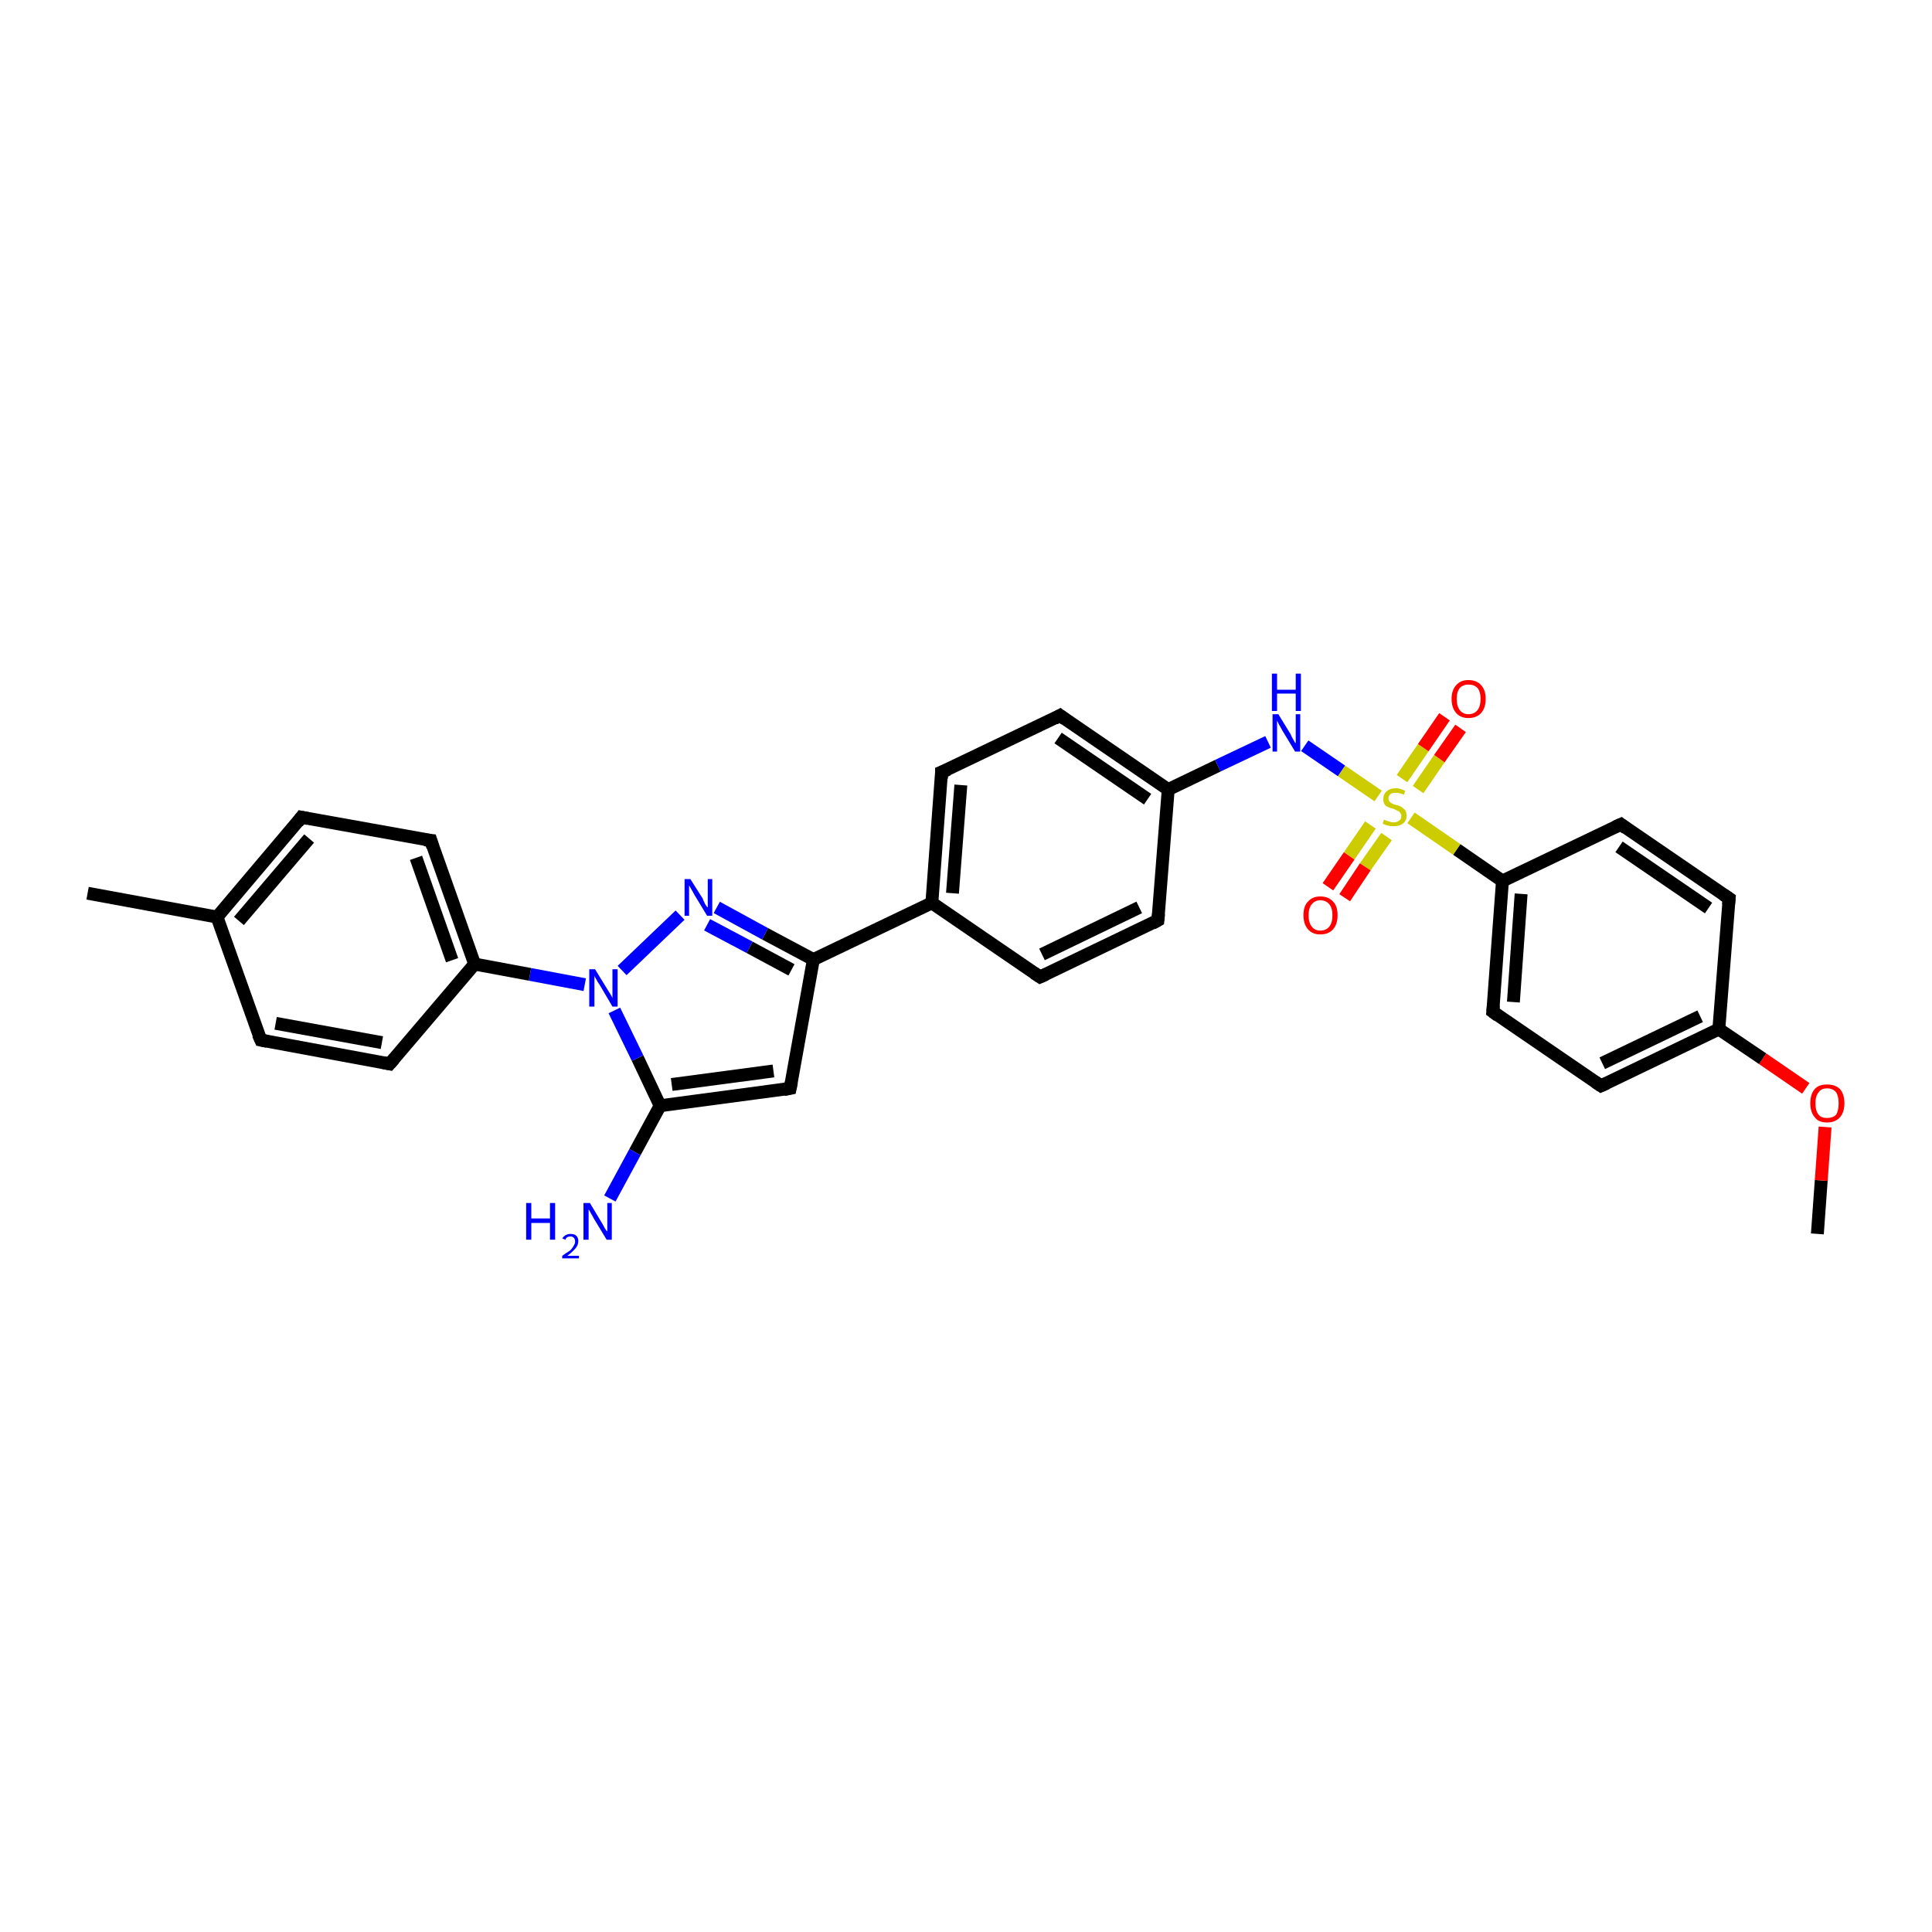 <?xml version='1.0' encoding='iso-8859-1'?>
<svg version='1.1' baseProfile='full'
              xmlns='http://www.w3.org/2000/svg'
                      xmlns:rdkit='http://www.rdkit.org/xml'
                      xmlns:xlink='http://www.w3.org/1999/xlink'
                  xml:space='preserve'
width='300px' height='300px' viewBox='0 0 300 300'>
<!-- END OF HEADER -->
<rect style='opacity:1.0;fill:#FFFFFF;stroke:none' width='300.0' height='300.0' x='0.0' y='0.0'> </rect>
<path class='bond-0 atom-0 atom-1' d='M 282.2,191.6 L 282.8,183.3' style='fill:none;fill-rule:evenodd;stroke:#000000;stroke-width:2.0px;stroke-linecap:butt;stroke-linejoin:miter;stroke-opacity:1' />
<path class='bond-0 atom-0 atom-1' d='M 282.8,183.3 L 283.4,175.0' style='fill:none;fill-rule:evenodd;stroke:#FF0000;stroke-width:2.0px;stroke-linecap:butt;stroke-linejoin:miter;stroke-opacity:1' />
<path class='bond-1 atom-1 atom-2' d='M 280.4,169.0 L 273.7,164.4' style='fill:none;fill-rule:evenodd;stroke:#FF0000;stroke-width:2.0px;stroke-linecap:butt;stroke-linejoin:miter;stroke-opacity:1' />
<path class='bond-1 atom-1 atom-2' d='M 273.7,164.4 L 266.9,159.8' style='fill:none;fill-rule:evenodd;stroke:#000000;stroke-width:2.0px;stroke-linecap:butt;stroke-linejoin:miter;stroke-opacity:1' />
<path class='bond-2 atom-2 atom-3' d='M 266.9,159.8 L 248.6,168.6' style='fill:none;fill-rule:evenodd;stroke:#000000;stroke-width:2.0px;stroke-linecap:butt;stroke-linejoin:miter;stroke-opacity:1' />
<path class='bond-2 atom-2 atom-3' d='M 264.0,157.8 L 248.8,165.1' style='fill:none;fill-rule:evenodd;stroke:#000000;stroke-width:2.0px;stroke-linecap:butt;stroke-linejoin:miter;stroke-opacity:1' />
<path class='bond-3 atom-3 atom-4' d='M 248.6,168.6 L 231.8,157.1' style='fill:none;fill-rule:evenodd;stroke:#000000;stroke-width:2.0px;stroke-linecap:butt;stroke-linejoin:miter;stroke-opacity:1' />
<path class='bond-4 atom-4 atom-5' d='M 231.8,157.1 L 233.3,136.8' style='fill:none;fill-rule:evenodd;stroke:#000000;stroke-width:2.0px;stroke-linecap:butt;stroke-linejoin:miter;stroke-opacity:1' />
<path class='bond-4 atom-4 atom-5' d='M 235.0,155.6 L 236.2,138.8' style='fill:none;fill-rule:evenodd;stroke:#000000;stroke-width:2.0px;stroke-linecap:butt;stroke-linejoin:miter;stroke-opacity:1' />
<path class='bond-5 atom-5 atom-6' d='M 233.3,136.8 L 251.7,128.0' style='fill:none;fill-rule:evenodd;stroke:#000000;stroke-width:2.0px;stroke-linecap:butt;stroke-linejoin:miter;stroke-opacity:1' />
<path class='bond-6 atom-6 atom-7' d='M 251.7,128.0 L 268.5,139.5' style='fill:none;fill-rule:evenodd;stroke:#000000;stroke-width:2.0px;stroke-linecap:butt;stroke-linejoin:miter;stroke-opacity:1' />
<path class='bond-6 atom-6 atom-7' d='M 251.4,131.5 L 265.3,141.0' style='fill:none;fill-rule:evenodd;stroke:#000000;stroke-width:2.0px;stroke-linecap:butt;stroke-linejoin:miter;stroke-opacity:1' />
<path class='bond-7 atom-5 atom-8' d='M 233.3,136.8 L 226.2,131.9' style='fill:none;fill-rule:evenodd;stroke:#000000;stroke-width:2.0px;stroke-linecap:butt;stroke-linejoin:miter;stroke-opacity:1' />
<path class='bond-7 atom-5 atom-8' d='M 226.2,131.9 L 219.1,127.0' style='fill:none;fill-rule:evenodd;stroke:#CCCC00;stroke-width:2.0px;stroke-linecap:butt;stroke-linejoin:miter;stroke-opacity:1' />
<path class='bond-8 atom-8 atom-9' d='M 220.2,122.6 L 223.5,117.8' style='fill:none;fill-rule:evenodd;stroke:#CCCC00;stroke-width:2.0px;stroke-linecap:butt;stroke-linejoin:miter;stroke-opacity:1' />
<path class='bond-8 atom-8 atom-9' d='M 223.5,117.8 L 226.8,113.1' style='fill:none;fill-rule:evenodd;stroke:#FF0000;stroke-width:2.0px;stroke-linecap:butt;stroke-linejoin:miter;stroke-opacity:1' />
<path class='bond-8 atom-8 atom-9' d='M 217.7,120.9 L 221.0,116.1' style='fill:none;fill-rule:evenodd;stroke:#CCCC00;stroke-width:2.0px;stroke-linecap:butt;stroke-linejoin:miter;stroke-opacity:1' />
<path class='bond-8 atom-8 atom-9' d='M 221.0,116.1 L 224.3,111.3' style='fill:none;fill-rule:evenodd;stroke:#FF0000;stroke-width:2.0px;stroke-linecap:butt;stroke-linejoin:miter;stroke-opacity:1' />
<path class='bond-9 atom-8 atom-10' d='M 212.8,128.1 L 209.5,132.9' style='fill:none;fill-rule:evenodd;stroke:#CCCC00;stroke-width:2.0px;stroke-linecap:butt;stroke-linejoin:miter;stroke-opacity:1' />
<path class='bond-9 atom-8 atom-10' d='M 209.5,132.9 L 206.2,137.7' style='fill:none;fill-rule:evenodd;stroke:#FF0000;stroke-width:2.0px;stroke-linecap:butt;stroke-linejoin:miter;stroke-opacity:1' />
<path class='bond-9 atom-8 atom-10' d='M 215.3,129.9 L 212.0,134.6' style='fill:none;fill-rule:evenodd;stroke:#CCCC00;stroke-width:2.0px;stroke-linecap:butt;stroke-linejoin:miter;stroke-opacity:1' />
<path class='bond-9 atom-8 atom-10' d='M 212.0,134.6 L 208.8,139.4' style='fill:none;fill-rule:evenodd;stroke:#FF0000;stroke-width:2.0px;stroke-linecap:butt;stroke-linejoin:miter;stroke-opacity:1' />
<path class='bond-10 atom-8 atom-11' d='M 214.0,123.6 L 208.3,119.7' style='fill:none;fill-rule:evenodd;stroke:#CCCC00;stroke-width:2.0px;stroke-linecap:butt;stroke-linejoin:miter;stroke-opacity:1' />
<path class='bond-10 atom-8 atom-11' d='M 208.3,119.7 L 202.6,115.8' style='fill:none;fill-rule:evenodd;stroke:#0000FF;stroke-width:2.0px;stroke-linecap:butt;stroke-linejoin:miter;stroke-opacity:1' />
<path class='bond-11 atom-11 atom-12' d='M 196.9,115.2 L 189.1,118.9' style='fill:none;fill-rule:evenodd;stroke:#0000FF;stroke-width:2.0px;stroke-linecap:butt;stroke-linejoin:miter;stroke-opacity:1' />
<path class='bond-11 atom-11 atom-12' d='M 189.1,118.9 L 181.4,122.6' style='fill:none;fill-rule:evenodd;stroke:#000000;stroke-width:2.0px;stroke-linecap:butt;stroke-linejoin:miter;stroke-opacity:1' />
<path class='bond-12 atom-12 atom-13' d='M 181.4,122.6 L 164.6,111.1' style='fill:none;fill-rule:evenodd;stroke:#000000;stroke-width:2.0px;stroke-linecap:butt;stroke-linejoin:miter;stroke-opacity:1' />
<path class='bond-12 atom-12 atom-13' d='M 178.2,124.1 L 164.3,114.6' style='fill:none;fill-rule:evenodd;stroke:#000000;stroke-width:2.0px;stroke-linecap:butt;stroke-linejoin:miter;stroke-opacity:1' />
<path class='bond-13 atom-13 atom-14' d='M 164.6,111.1 L 146.2,119.9' style='fill:none;fill-rule:evenodd;stroke:#000000;stroke-width:2.0px;stroke-linecap:butt;stroke-linejoin:miter;stroke-opacity:1' />
<path class='bond-14 atom-14 atom-15' d='M 146.2,119.9 L 144.7,140.2' style='fill:none;fill-rule:evenodd;stroke:#000000;stroke-width:2.0px;stroke-linecap:butt;stroke-linejoin:miter;stroke-opacity:1' />
<path class='bond-14 atom-14 atom-15' d='M 149.2,121.9 L 147.9,138.7' style='fill:none;fill-rule:evenodd;stroke:#000000;stroke-width:2.0px;stroke-linecap:butt;stroke-linejoin:miter;stroke-opacity:1' />
<path class='bond-15 atom-15 atom-16' d='M 144.7,140.2 L 161.5,151.7' style='fill:none;fill-rule:evenodd;stroke:#000000;stroke-width:2.0px;stroke-linecap:butt;stroke-linejoin:miter;stroke-opacity:1' />
<path class='bond-16 atom-16 atom-17' d='M 161.5,151.7 L 179.8,142.9' style='fill:none;fill-rule:evenodd;stroke:#000000;stroke-width:2.0px;stroke-linecap:butt;stroke-linejoin:miter;stroke-opacity:1' />
<path class='bond-16 atom-16 atom-17' d='M 161.8,148.2 L 176.9,140.9' style='fill:none;fill-rule:evenodd;stroke:#000000;stroke-width:2.0px;stroke-linecap:butt;stroke-linejoin:miter;stroke-opacity:1' />
<path class='bond-17 atom-15 atom-18' d='M 144.7,140.2 L 126.3,149.0' style='fill:none;fill-rule:evenodd;stroke:#000000;stroke-width:2.0px;stroke-linecap:butt;stroke-linejoin:miter;stroke-opacity:1' />
<path class='bond-18 atom-18 atom-19' d='M 126.3,149.0 L 122.7,169.0' style='fill:none;fill-rule:evenodd;stroke:#000000;stroke-width:2.0px;stroke-linecap:butt;stroke-linejoin:miter;stroke-opacity:1' />
<path class='bond-19 atom-19 atom-20' d='M 122.7,169.0 L 102.5,171.7' style='fill:none;fill-rule:evenodd;stroke:#000000;stroke-width:2.0px;stroke-linecap:butt;stroke-linejoin:miter;stroke-opacity:1' />
<path class='bond-19 atom-19 atom-20' d='M 120.1,166.3 L 104.3,168.4' style='fill:none;fill-rule:evenodd;stroke:#000000;stroke-width:2.0px;stroke-linecap:butt;stroke-linejoin:miter;stroke-opacity:1' />
<path class='bond-20 atom-20 atom-21' d='M 102.5,171.7 L 98.6,178.9' style='fill:none;fill-rule:evenodd;stroke:#000000;stroke-width:2.0px;stroke-linecap:butt;stroke-linejoin:miter;stroke-opacity:1' />
<path class='bond-20 atom-20 atom-21' d='M 98.6,178.9 L 94.7,186.1' style='fill:none;fill-rule:evenodd;stroke:#0000FF;stroke-width:2.0px;stroke-linecap:butt;stroke-linejoin:miter;stroke-opacity:1' />
<path class='bond-21 atom-20 atom-22' d='M 102.5,171.7 L 99.0,164.3' style='fill:none;fill-rule:evenodd;stroke:#000000;stroke-width:2.0px;stroke-linecap:butt;stroke-linejoin:miter;stroke-opacity:1' />
<path class='bond-21 atom-20 atom-22' d='M 99.0,164.3 L 95.4,156.9' style='fill:none;fill-rule:evenodd;stroke:#0000FF;stroke-width:2.0px;stroke-linecap:butt;stroke-linejoin:miter;stroke-opacity:1' />
<path class='bond-22 atom-22 atom-23' d='M 96.6,150.7 L 105.6,142.1' style='fill:none;fill-rule:evenodd;stroke:#0000FF;stroke-width:2.0px;stroke-linecap:butt;stroke-linejoin:miter;stroke-opacity:1' />
<path class='bond-23 atom-22 atom-24' d='M 90.8,152.9 L 82.3,151.3' style='fill:none;fill-rule:evenodd;stroke:#0000FF;stroke-width:2.0px;stroke-linecap:butt;stroke-linejoin:miter;stroke-opacity:1' />
<path class='bond-23 atom-22 atom-24' d='M 82.3,151.3 L 73.7,149.7' style='fill:none;fill-rule:evenodd;stroke:#000000;stroke-width:2.0px;stroke-linecap:butt;stroke-linejoin:miter;stroke-opacity:1' />
<path class='bond-24 atom-24 atom-25' d='M 73.7,149.7 L 66.9,130.5' style='fill:none;fill-rule:evenodd;stroke:#000000;stroke-width:2.0px;stroke-linecap:butt;stroke-linejoin:miter;stroke-opacity:1' />
<path class='bond-24 atom-24 atom-25' d='M 70.2,149.1 L 64.6,133.2' style='fill:none;fill-rule:evenodd;stroke:#000000;stroke-width:2.0px;stroke-linecap:butt;stroke-linejoin:miter;stroke-opacity:1' />
<path class='bond-25 atom-25 atom-26' d='M 66.9,130.5 L 46.8,126.9' style='fill:none;fill-rule:evenodd;stroke:#000000;stroke-width:2.0px;stroke-linecap:butt;stroke-linejoin:miter;stroke-opacity:1' />
<path class='bond-26 atom-26 atom-27' d='M 46.8,126.9 L 33.7,142.4' style='fill:none;fill-rule:evenodd;stroke:#000000;stroke-width:2.0px;stroke-linecap:butt;stroke-linejoin:miter;stroke-opacity:1' />
<path class='bond-26 atom-26 atom-27' d='M 48.0,130.2 L 37.1,143.0' style='fill:none;fill-rule:evenodd;stroke:#000000;stroke-width:2.0px;stroke-linecap:butt;stroke-linejoin:miter;stroke-opacity:1' />
<path class='bond-27 atom-27 atom-28' d='M 33.7,142.4 L 13.6,138.7' style='fill:none;fill-rule:evenodd;stroke:#000000;stroke-width:2.0px;stroke-linecap:butt;stroke-linejoin:miter;stroke-opacity:1' />
<path class='bond-28 atom-27 atom-29' d='M 33.7,142.4 L 40.5,161.5' style='fill:none;fill-rule:evenodd;stroke:#000000;stroke-width:2.0px;stroke-linecap:butt;stroke-linejoin:miter;stroke-opacity:1' />
<path class='bond-29 atom-29 atom-30' d='M 40.5,161.5 L 60.5,165.2' style='fill:none;fill-rule:evenodd;stroke:#000000;stroke-width:2.0px;stroke-linecap:butt;stroke-linejoin:miter;stroke-opacity:1' />
<path class='bond-29 atom-29 atom-30' d='M 42.8,158.9 L 59.3,161.9' style='fill:none;fill-rule:evenodd;stroke:#000000;stroke-width:2.0px;stroke-linecap:butt;stroke-linejoin:miter;stroke-opacity:1' />
<path class='bond-30 atom-7 atom-2' d='M 268.5,139.5 L 266.9,159.8' style='fill:none;fill-rule:evenodd;stroke:#000000;stroke-width:2.0px;stroke-linecap:butt;stroke-linejoin:miter;stroke-opacity:1' />
<path class='bond-31 atom-17 atom-12' d='M 179.8,142.9 L 181.4,122.6' style='fill:none;fill-rule:evenodd;stroke:#000000;stroke-width:2.0px;stroke-linecap:butt;stroke-linejoin:miter;stroke-opacity:1' />
<path class='bond-32 atom-23 atom-18' d='M 111.3,140.9 L 118.8,145.0' style='fill:none;fill-rule:evenodd;stroke:#0000FF;stroke-width:2.0px;stroke-linecap:butt;stroke-linejoin:miter;stroke-opacity:1' />
<path class='bond-32 atom-23 atom-18' d='M 118.8,145.0 L 126.3,149.0' style='fill:none;fill-rule:evenodd;stroke:#000000;stroke-width:2.0px;stroke-linecap:butt;stroke-linejoin:miter;stroke-opacity:1' />
<path class='bond-32 atom-23 atom-18' d='M 109.8,143.6 L 116.4,147.1' style='fill:none;fill-rule:evenodd;stroke:#0000FF;stroke-width:2.0px;stroke-linecap:butt;stroke-linejoin:miter;stroke-opacity:1' />
<path class='bond-32 atom-23 atom-18' d='M 116.4,147.1 L 122.9,150.6' style='fill:none;fill-rule:evenodd;stroke:#000000;stroke-width:2.0px;stroke-linecap:butt;stroke-linejoin:miter;stroke-opacity:1' />
<path class='bond-33 atom-30 atom-24' d='M 60.5,165.2 L 73.7,149.7' style='fill:none;fill-rule:evenodd;stroke:#000000;stroke-width:2.0px;stroke-linecap:butt;stroke-linejoin:miter;stroke-opacity:1' />
<path d='M 249.5,168.2 L 248.6,168.6 L 247.7,168.0' style='fill:none;stroke:#000000;stroke-width:2.0px;stroke-linecap:butt;stroke-linejoin:miter;stroke-opacity:1;' />
<path d='M 232.6,157.7 L 231.8,157.1 L 231.9,156.1' style='fill:none;stroke:#000000;stroke-width:2.0px;stroke-linecap:butt;stroke-linejoin:miter;stroke-opacity:1;' />
<path d='M 250.8,128.4 L 251.7,128.0 L 252.5,128.6' style='fill:none;stroke:#000000;stroke-width:2.0px;stroke-linecap:butt;stroke-linejoin:miter;stroke-opacity:1;' />
<path d='M 267.6,138.9 L 268.5,139.5 L 268.4,140.5' style='fill:none;stroke:#000000;stroke-width:2.0px;stroke-linecap:butt;stroke-linejoin:miter;stroke-opacity:1;' />
<path d='M 165.4,111.7 L 164.6,111.1 L 163.7,111.6' style='fill:none;stroke:#000000;stroke-width:2.0px;stroke-linecap:butt;stroke-linejoin:miter;stroke-opacity:1;' />
<path d='M 147.2,119.5 L 146.2,119.9 L 146.2,120.9' style='fill:none;stroke:#000000;stroke-width:2.0px;stroke-linecap:butt;stroke-linejoin:miter;stroke-opacity:1;' />
<path d='M 160.6,151.1 L 161.5,151.7 L 162.4,151.3' style='fill:none;stroke:#000000;stroke-width:2.0px;stroke-linecap:butt;stroke-linejoin:miter;stroke-opacity:1;' />
<path d='M 178.9,143.4 L 179.8,142.9 L 179.9,141.9' style='fill:none;stroke:#000000;stroke-width:2.0px;stroke-linecap:butt;stroke-linejoin:miter;stroke-opacity:1;' />
<path d='M 122.9,168.0 L 122.7,169.0 L 121.7,169.2' style='fill:none;stroke:#000000;stroke-width:2.0px;stroke-linecap:butt;stroke-linejoin:miter;stroke-opacity:1;' />
<path d='M 67.2,131.5 L 66.9,130.5 L 65.9,130.4' style='fill:none;stroke:#000000;stroke-width:2.0px;stroke-linecap:butt;stroke-linejoin:miter;stroke-opacity:1;' />
<path d='M 47.8,127.1 L 46.8,126.9 L 46.2,127.7' style='fill:none;stroke:#000000;stroke-width:2.0px;stroke-linecap:butt;stroke-linejoin:miter;stroke-opacity:1;' />
<path d='M 40.1,160.6 L 40.5,161.5 L 41.5,161.7' style='fill:none;stroke:#000000;stroke-width:2.0px;stroke-linecap:butt;stroke-linejoin:miter;stroke-opacity:1;' />
<path d='M 59.5,165.0 L 60.5,165.2 L 61.2,164.4' style='fill:none;stroke:#000000;stroke-width:2.0px;stroke-linecap:butt;stroke-linejoin:miter;stroke-opacity:1;' />
<path class='atom-1' d='M 281.1 171.3
Q 281.1 169.9, 281.8 169.1
Q 282.4 168.4, 283.7 168.4
Q 285.0 168.4, 285.7 169.1
Q 286.4 169.9, 286.4 171.3
Q 286.4 172.7, 285.7 173.5
Q 285.0 174.3, 283.7 174.3
Q 282.4 174.3, 281.8 173.5
Q 281.1 172.7, 281.1 171.3
M 283.7 173.6
Q 284.6 173.6, 285.1 173.1
Q 285.5 172.5, 285.5 171.3
Q 285.5 170.2, 285.1 169.6
Q 284.6 169.0, 283.7 169.0
Q 282.8 169.0, 282.4 169.6
Q 281.9 170.2, 281.9 171.3
Q 281.9 172.5, 282.4 173.1
Q 282.8 173.6, 283.7 173.6
' fill='#FF0000'/>
<path class='atom-8' d='M 214.9 127.3
Q 215.0 127.3, 215.2 127.4
Q 215.5 127.5, 215.8 127.6
Q 216.1 127.7, 216.4 127.7
Q 216.9 127.7, 217.3 127.4
Q 217.6 127.2, 217.6 126.7
Q 217.6 126.4, 217.4 126.2
Q 217.3 126.0, 217.0 125.9
Q 216.8 125.8, 216.4 125.6
Q 215.9 125.5, 215.5 125.3
Q 215.2 125.2, 215.0 124.9
Q 214.8 124.6, 214.8 124.1
Q 214.8 123.3, 215.3 122.9
Q 215.8 122.4, 216.8 122.4
Q 217.4 122.4, 218.2 122.8
L 218.0 123.4
Q 217.3 123.1, 216.8 123.1
Q 216.2 123.1, 215.9 123.3
Q 215.6 123.6, 215.6 124.0
Q 215.6 124.3, 215.8 124.5
Q 215.9 124.6, 216.2 124.8
Q 216.4 124.9, 216.8 125.0
Q 217.3 125.1, 217.6 125.3
Q 217.9 125.5, 218.2 125.8
Q 218.4 126.1, 218.4 126.7
Q 218.4 127.5, 217.8 127.9
Q 217.3 128.3, 216.4 128.3
Q 215.9 128.3, 215.5 128.2
Q 215.1 128.1, 214.7 127.9
L 214.9 127.3
' fill='#CCCC00'/>
<path class='atom-9' d='M 225.4 108.5
Q 225.4 107.2, 226.1 106.4
Q 226.8 105.6, 228.0 105.6
Q 229.3 105.6, 230.0 106.4
Q 230.7 107.2, 230.7 108.5
Q 230.7 109.9, 230.0 110.7
Q 229.3 111.5, 228.0 111.5
Q 226.8 111.5, 226.1 110.7
Q 225.4 109.9, 225.4 108.5
M 228.0 110.9
Q 228.9 110.9, 229.4 110.3
Q 229.9 109.7, 229.9 108.5
Q 229.9 107.4, 229.4 106.8
Q 228.9 106.3, 228.0 106.3
Q 227.2 106.3, 226.7 106.8
Q 226.2 107.4, 226.2 108.5
Q 226.2 109.7, 226.7 110.3
Q 227.2 110.9, 228.0 110.9
' fill='#FF0000'/>
<path class='atom-10' d='M 202.4 142.1
Q 202.4 140.7, 203.1 140.0
Q 203.8 139.2, 205.0 139.2
Q 206.3 139.2, 207.0 140.0
Q 207.7 140.7, 207.7 142.1
Q 207.7 143.5, 207.0 144.3
Q 206.3 145.1, 205.0 145.1
Q 203.8 145.1, 203.1 144.3
Q 202.4 143.5, 202.4 142.1
M 205.0 144.5
Q 205.9 144.5, 206.4 143.9
Q 206.9 143.3, 206.9 142.1
Q 206.9 141.0, 206.4 140.4
Q 205.9 139.8, 205.0 139.8
Q 204.2 139.8, 203.7 140.4
Q 203.2 141.0, 203.2 142.1
Q 203.2 143.3, 203.7 143.9
Q 204.2 144.5, 205.0 144.5
' fill='#FF0000'/>
<path class='atom-11' d='M 198.5 110.9
L 200.4 114.0
Q 200.5 114.3, 200.8 114.8
Q 201.1 115.4, 201.2 115.4
L 201.2 110.9
L 201.9 110.9
L 201.9 116.7
L 201.1 116.7
L 199.1 113.4
Q 198.9 113.0, 198.6 112.5
Q 198.4 112.1, 198.3 111.9
L 198.3 116.7
L 197.6 116.7
L 197.6 110.9
L 198.5 110.9
' fill='#0000FF'/>
<path class='atom-11' d='M 197.5 104.6
L 198.3 104.6
L 198.3 107.1
L 201.2 107.1
L 201.2 104.6
L 202.0 104.6
L 202.0 110.4
L 201.2 110.4
L 201.2 107.7
L 198.3 107.7
L 198.3 110.4
L 197.5 110.4
L 197.5 104.6
' fill='#0000FF'/>
<path class='atom-21' d='M 81.7 186.8
L 82.5 186.8
L 82.5 189.2
L 85.4 189.2
L 85.4 186.8
L 86.2 186.8
L 86.2 192.5
L 85.4 192.5
L 85.4 189.9
L 82.5 189.9
L 82.5 192.5
L 81.7 192.5
L 81.7 186.8
' fill='#0000FF'/>
<path class='atom-21' d='M 87.3 192.3
Q 87.5 192.0, 87.8 191.8
Q 88.2 191.6, 88.6 191.6
Q 89.2 191.6, 89.5 191.9
Q 89.8 192.2, 89.8 192.7
Q 89.8 193.3, 89.4 193.8
Q 89.0 194.3, 88.1 195.0
L 89.9 195.0
L 89.9 195.4
L 87.3 195.4
L 87.3 195.0
Q 88.0 194.5, 88.5 194.2
Q 88.9 193.8, 89.1 193.4
Q 89.3 193.1, 89.3 192.8
Q 89.3 192.4, 89.1 192.2
Q 88.9 192.0, 88.6 192.0
Q 88.3 192.0, 88.1 192.1
Q 87.9 192.2, 87.8 192.5
L 87.3 192.3
' fill='#0000FF'/>
<path class='atom-21' d='M 91.6 186.8
L 93.4 189.8
Q 93.6 190.1, 93.9 190.7
Q 94.2 191.2, 94.3 191.2
L 94.3 186.8
L 95.0 186.8
L 95.0 192.5
L 94.2 192.5
L 92.2 189.2
Q 92.0 188.8, 91.7 188.3
Q 91.5 187.9, 91.4 187.8
L 91.4 192.5
L 90.6 192.5
L 90.6 186.8
L 91.6 186.8
' fill='#0000FF'/>
<path class='atom-22' d='M 92.4 150.5
L 94.3 153.6
Q 94.5 153.9, 94.8 154.4
Q 95.1 154.9, 95.1 155.0
L 95.1 150.5
L 95.9 150.5
L 95.9 156.3
L 95.1 156.3
L 93.1 152.9
Q 92.8 152.5, 92.6 152.1
Q 92.3 151.6, 92.3 151.5
L 92.3 156.3
L 91.5 156.3
L 91.5 150.5
L 92.4 150.5
' fill='#0000FF'/>
<path class='atom-23' d='M 107.2 136.5
L 109.1 139.5
Q 109.2 139.8, 109.5 140.4
Q 109.8 140.9, 109.9 140.9
L 109.9 136.5
L 110.6 136.5
L 110.6 142.2
L 109.8 142.2
L 107.8 138.9
Q 107.6 138.5, 107.3 138.0
Q 107.1 137.6, 107.0 137.5
L 107.0 142.2
L 106.3 142.2
L 106.3 136.5
L 107.2 136.5
' fill='#0000FF'/>
</svg>
